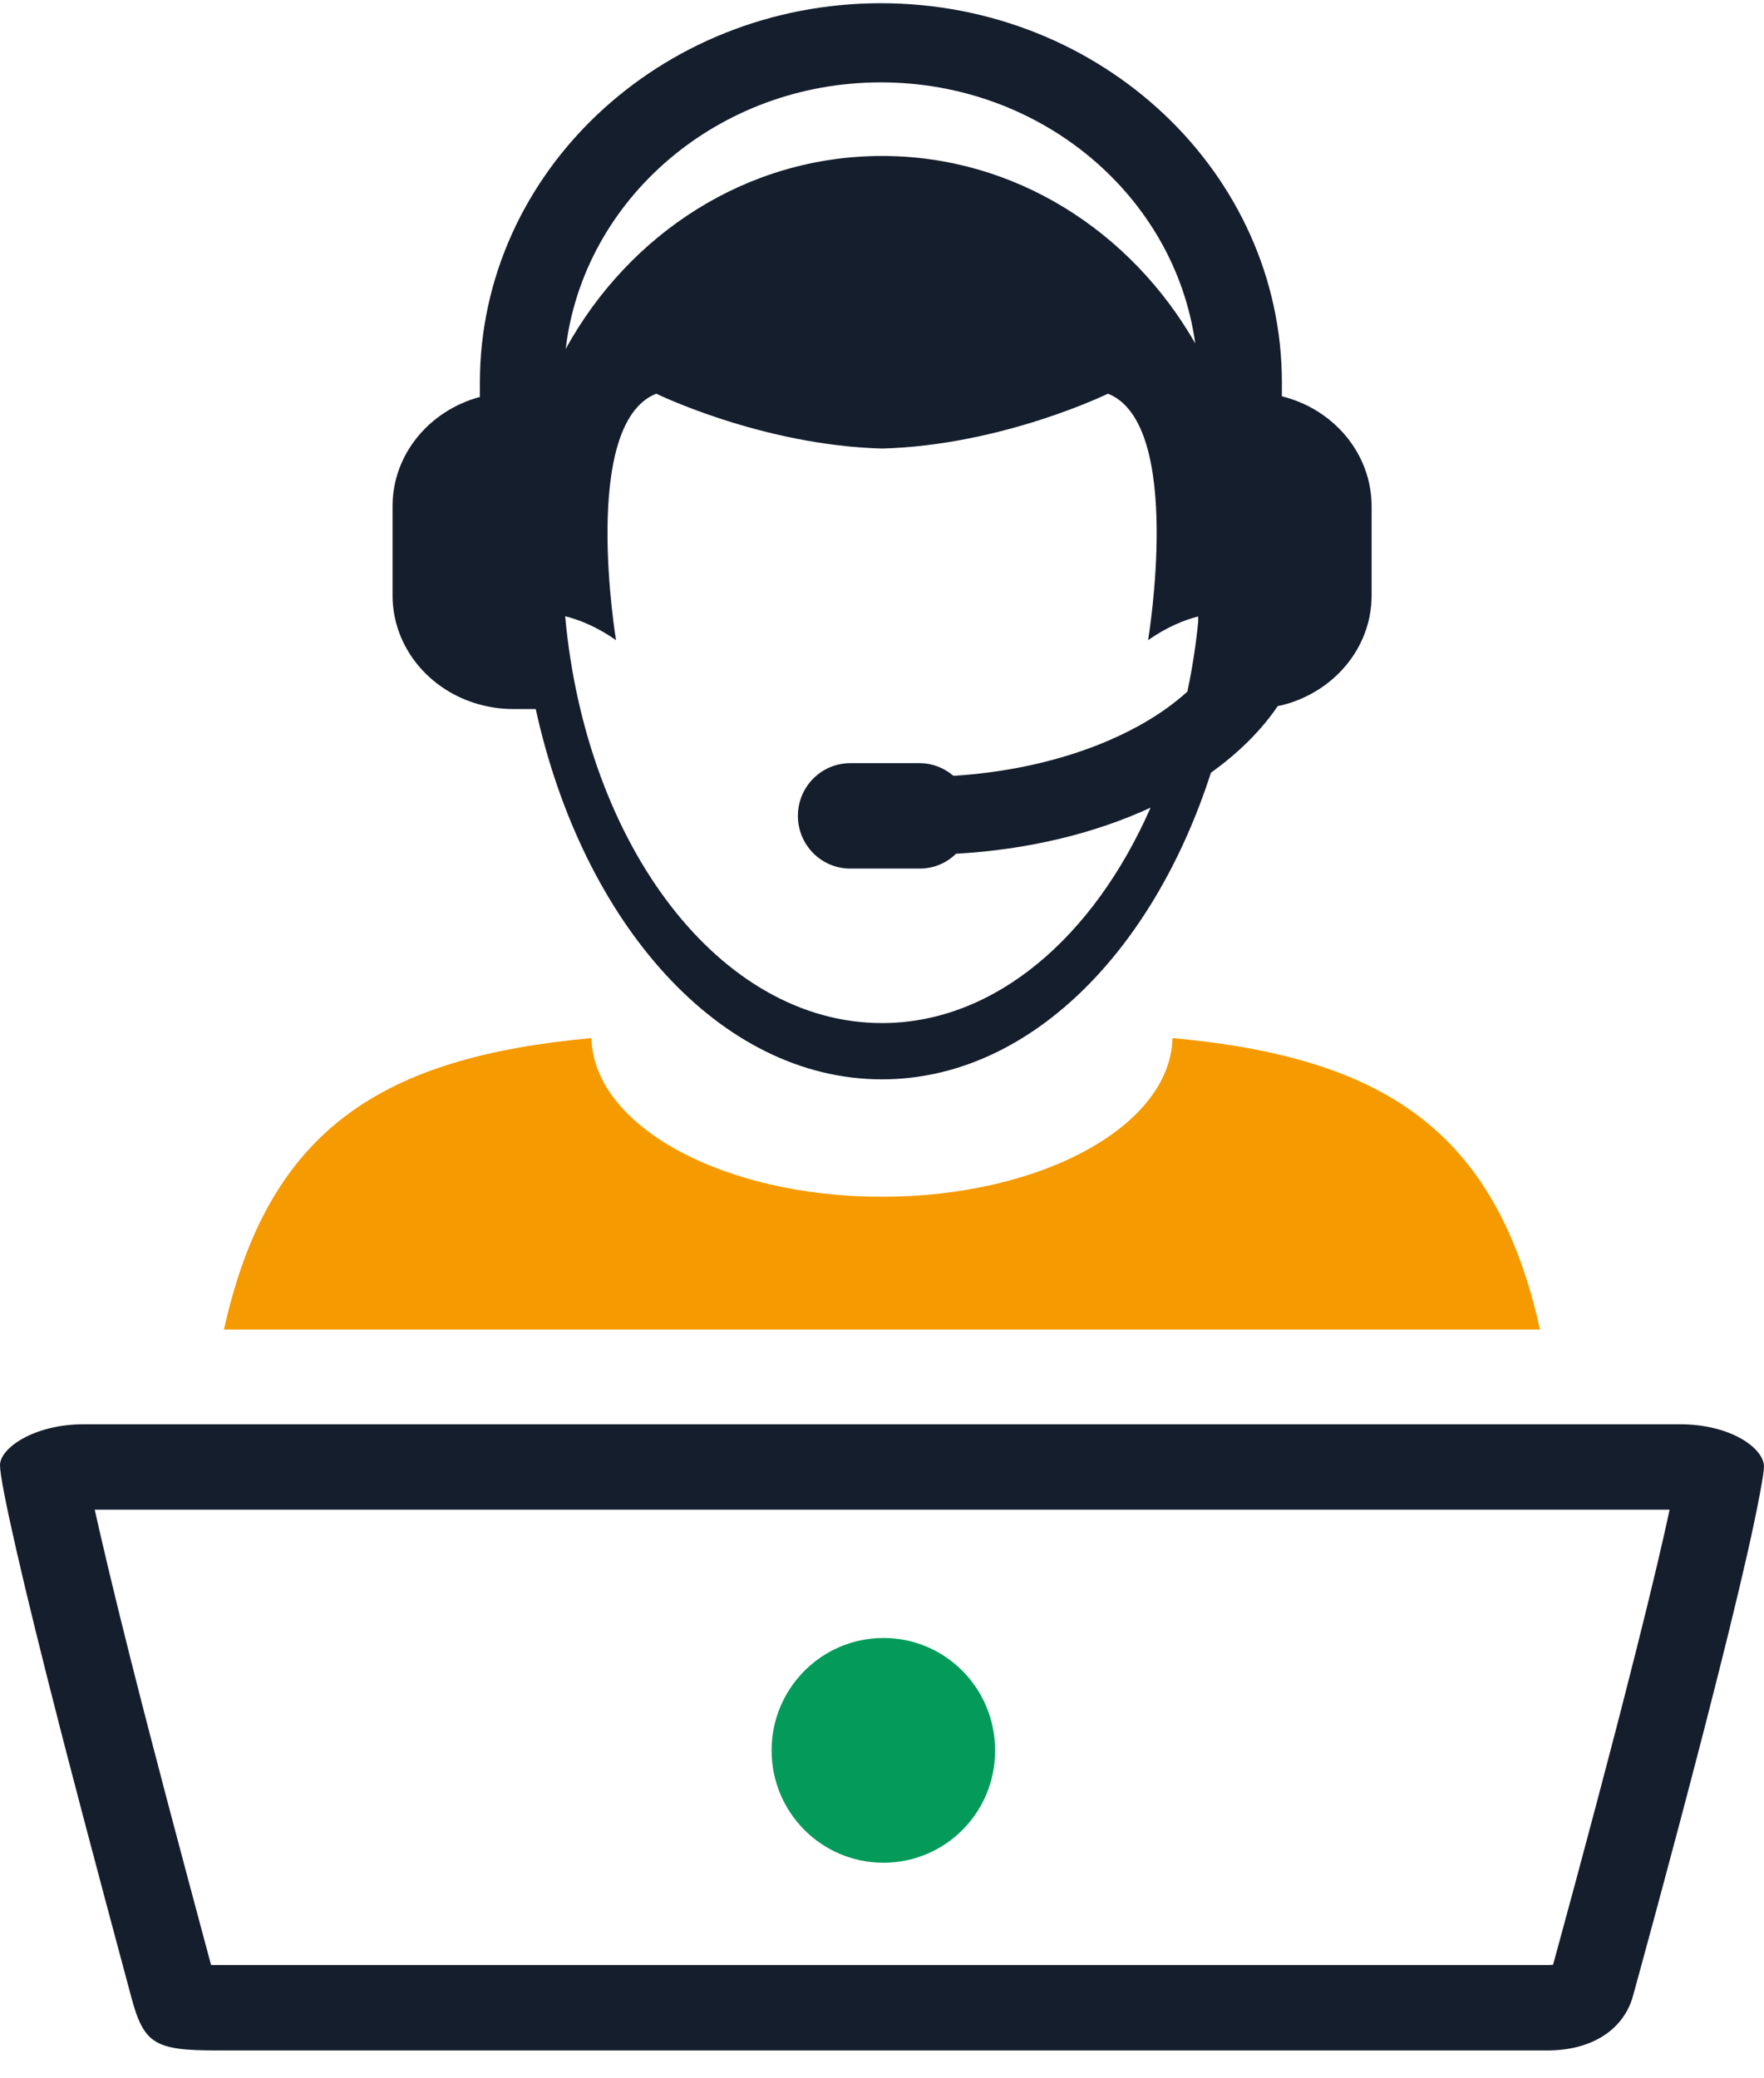<svg width="62" height="73" viewBox="0 0 62 73" fill="none" xmlns="http://www.w3.org/2000/svg">
<path fill-rule="evenodd" clip-rule="evenodd" d="M30.999 42.049C25.4 42.049 20.857 39.558 20.788 36.473C13.458 37.147 9.437 39.638 7.871 46.713H54.126C52.561 39.638 48.543 37.147 41.209 36.473C41.141 39.558 36.598 42.049 30.999 42.049Z" fill="#F59A00"/>
<path fill-rule="evenodd" clip-rule="evenodd" d="M59.052 50.043H2.939C1.19 50.043 0 50.882 0 51.478C0 52.107 0.823 55.705 2.108 60.699C2.184 60.992 2.261 61.29 2.339 61.593C2.76 63.214 3.202 64.888 3.699 66.75C3.787 67.081 3.965 67.743 4.14 68.398C4.35 69.18 4.557 69.952 4.606 70.139C5.051 71.813 5.426 72.043 7.619 72.043H54.381C56.022 72.043 57.087 71.259 57.397 70.123C57.515 69.695 57.608 69.355 57.717 68.953C57.893 68.309 58.071 67.652 58.257 66.963C58.759 65.104 59.246 63.27 59.702 61.513C59.788 61.182 59.872 60.856 59.955 60.535C60.563 58.169 61.062 56.145 61.419 54.566C61.793 52.914 62.005 51.743 62 51.524C61.986 50.869 60.813 50.043 59.052 50.043ZM3.497 53.783C3.862 55.379 4.386 57.513 5.013 59.951C5.088 60.241 5.165 60.538 5.243 60.84C5.646 62.395 6.081 64.043 6.597 65.976C6.67 66.246 6.776 66.642 7.027 67.581L7.419 69.042C7.481 69.042 7.548 69.043 7.619 69.043H54.381C54.465 69.043 54.533 69.039 54.585 69.034C54.676 68.701 54.745 68.448 54.823 68.164C55.004 67.498 55.182 66.846 55.361 66.182C55.879 64.259 56.36 62.447 56.799 60.758C56.884 60.428 56.968 60.105 57.049 59.788C57.665 57.394 58.15 55.417 58.493 53.904C58.561 53.603 58.624 53.314 58.682 53.043H3.33C3.381 53.272 3.436 53.519 3.497 53.783ZM2.272 53.159L2.261 53.165C2.269 53.16 2.277 53.155 2.286 53.149L2.272 53.159Z" fill="#151E2D"/>
<path fill-rule="evenodd" clip-rule="evenodd" d="M31.051 65.448C28.879 65.448 27.119 63.685 27.119 61.5C27.119 59.322 28.879 57.551 31.051 57.551C33.223 57.551 34.975 59.315 34.975 61.5C34.983 63.685 33.223 65.448 31.051 65.448Z" fill="#049B5A"/>
<path fill-rule="evenodd" clip-rule="evenodd" d="M45.055 13.924V13.437C45.055 6.092 38.731 0.113 30.959 0.113C23.187 0.113 16.867 6.092 16.867 13.441V13.947C15.098 14.422 13.797 15.959 13.797 17.784V20.918C13.797 22.744 15.098 24.281 16.867 24.756C17.234 24.855 17.623 24.912 18.024 24.912H18.818H18.829C20.488 32.462 25.308 37.923 31.001 37.923C36.108 37.923 40.508 33.515 42.561 27.149C43.525 26.46 44.322 25.673 44.912 24.806C44.961 24.794 45.01 24.791 45.056 24.779C46.867 24.326 48.209 22.775 48.209 20.919V17.785C48.205 15.929 46.867 14.373 45.056 13.924H45.055ZM30.959 2.894C36.618 2.894 41.295 6.899 42.009 12.064C39.752 8.124 35.673 5.48 31.001 5.48C26.253 5.48 22.113 8.207 19.883 12.258C20.507 6.998 25.232 2.894 30.959 2.894ZM42.114 21.839C42.031 22.683 41.903 23.501 41.733 24.3C39.979 25.897 36.966 27.046 33.511 27.259C33.189 26.985 32.777 26.814 32.327 26.814H29.885C28.868 26.814 28.044 27.643 28.044 28.666C28.044 29.689 28.868 30.518 29.885 30.518H32.327C32.823 30.518 33.272 30.32 33.601 29.997C36.16 29.853 38.5 29.274 40.44 28.377C38.44 32.93 34.962 35.946 31 35.946C25.307 35.946 20.601 29.723 19.864 21.652C20.366 21.777 20.979 22.021 21.652 22.493C21.652 22.493 20.382 14.897 23.066 13.832C23.066 13.832 26.77 15.643 31.004 15.76C35.238 15.643 38.942 13.832 38.942 13.832C41.626 14.897 40.352 22.493 40.352 22.493C41.014 22.029 41.619 21.785 42.114 21.66V21.839Z" fill="#151E2D"/>
</svg>
